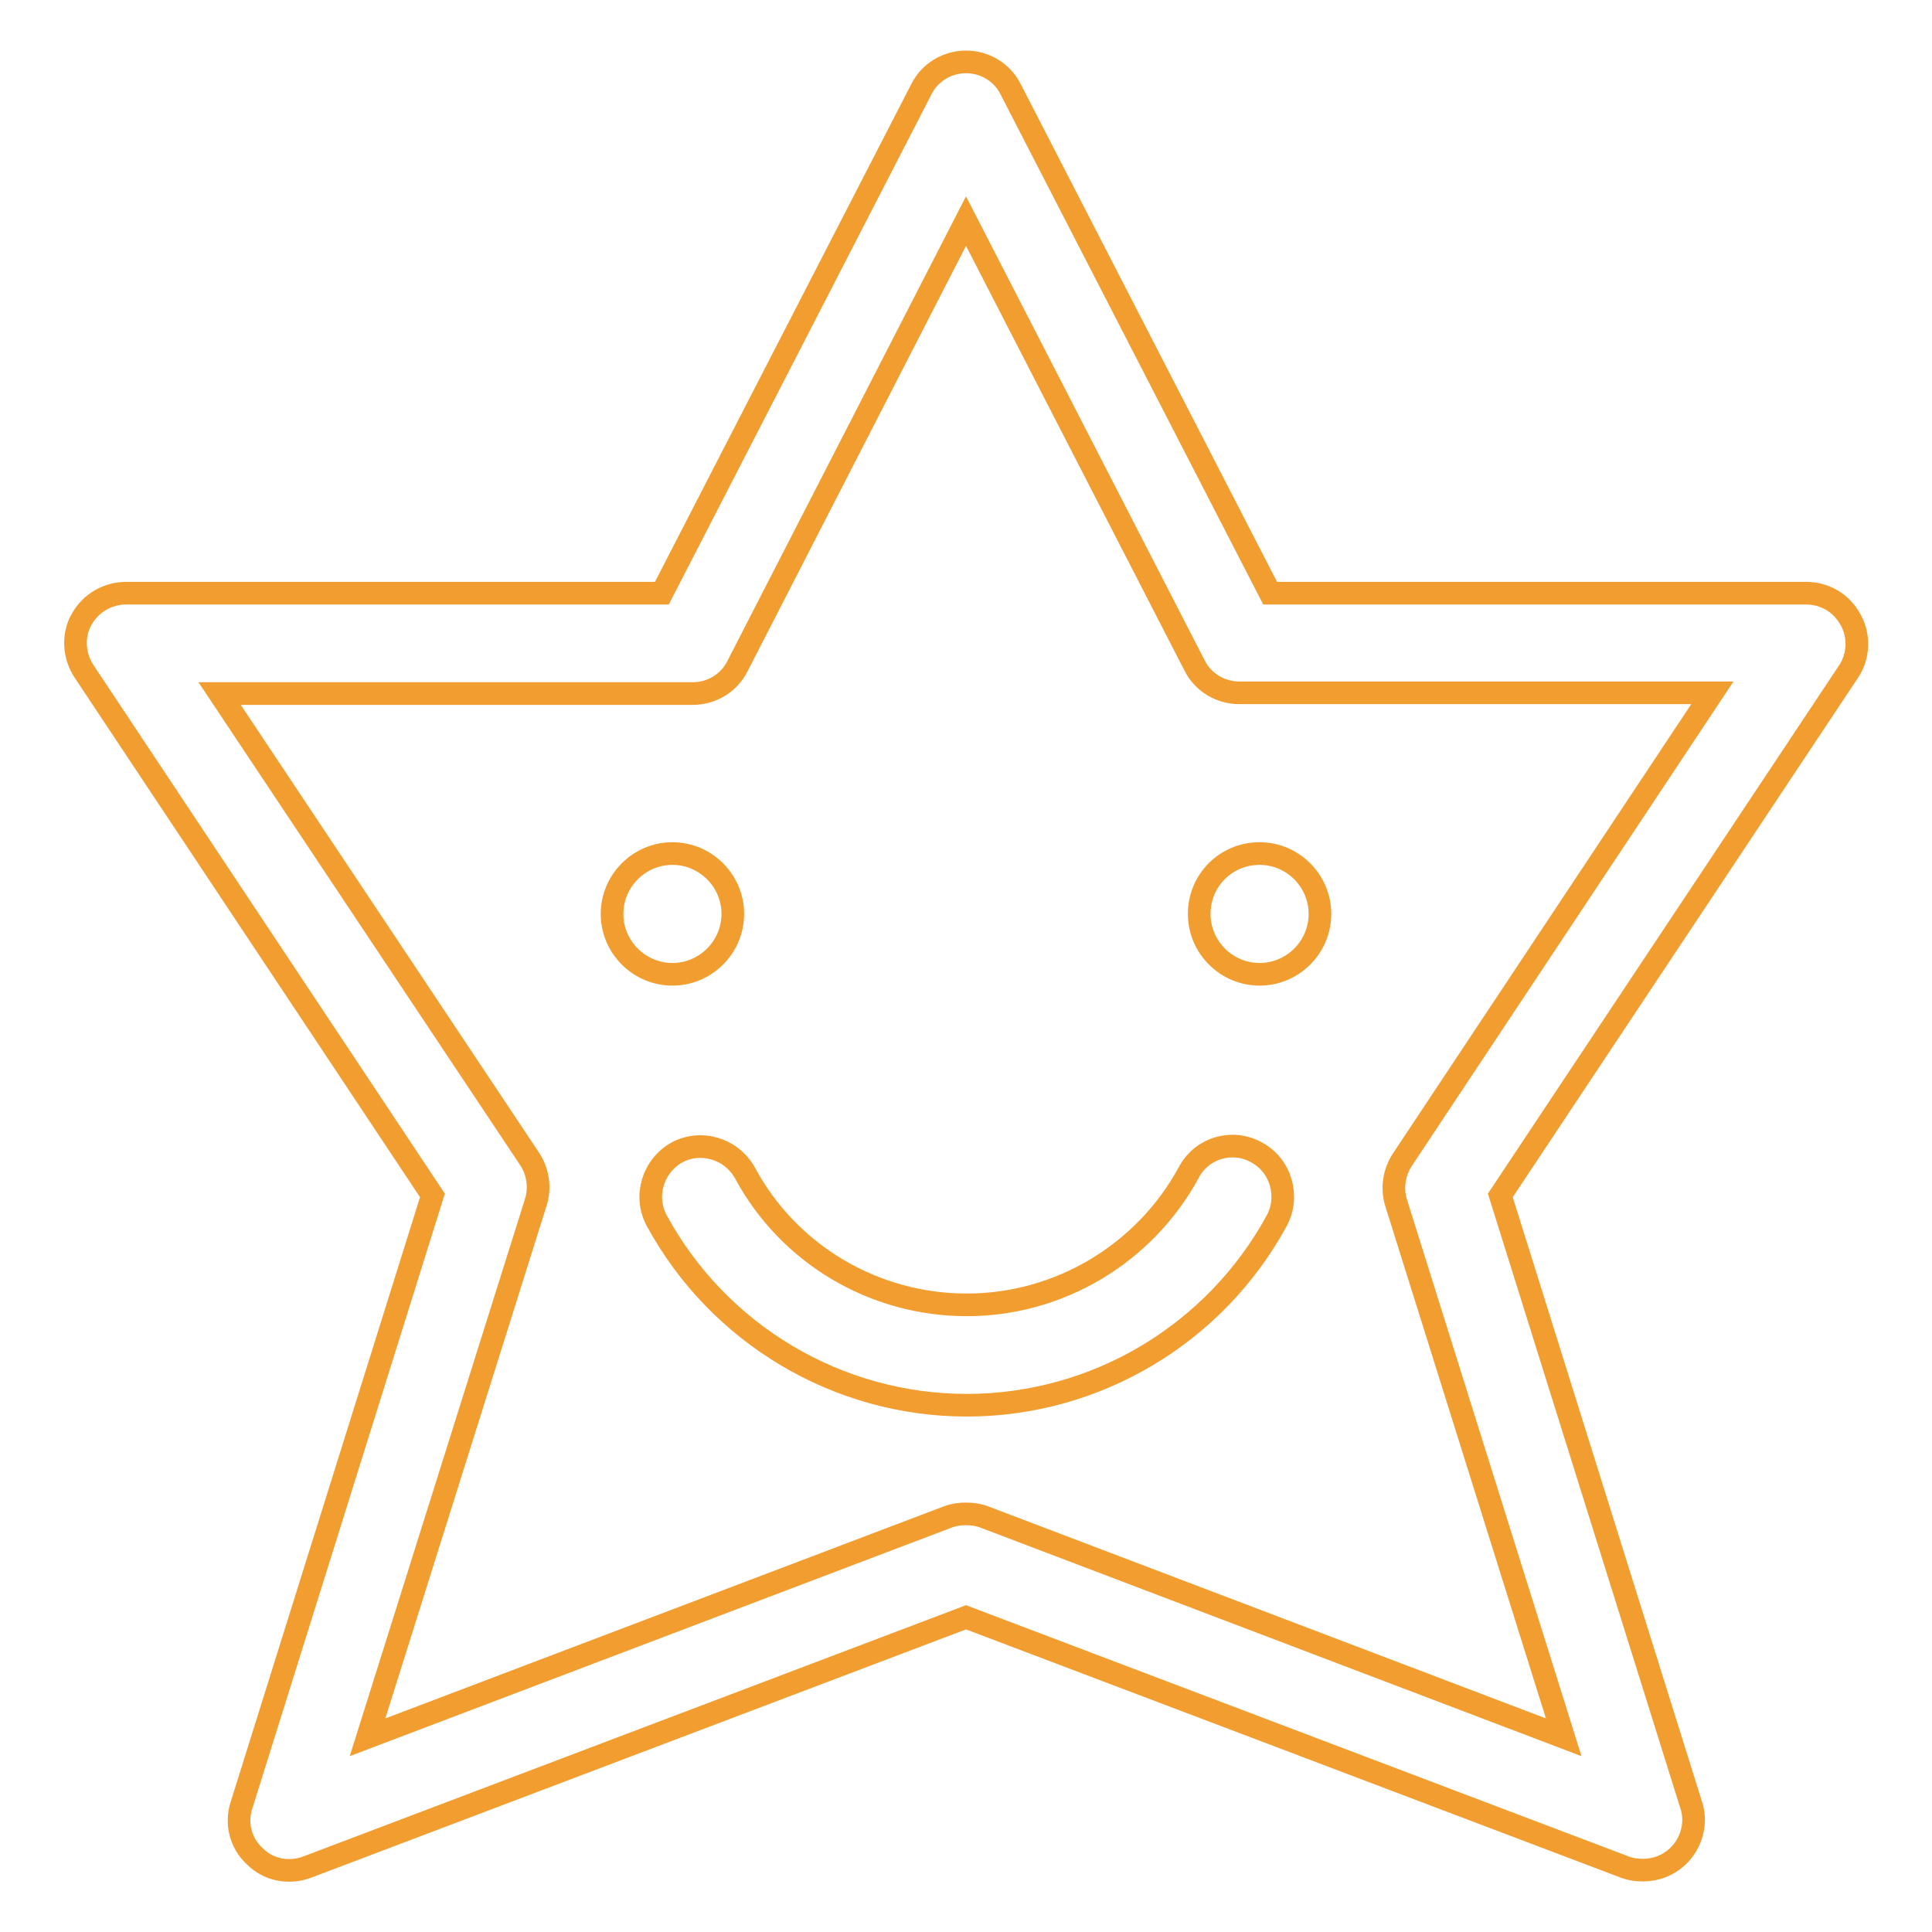 <?xml version="1.0" encoding="utf-8"?>
<!-- Svg Vector Icons : http://www.onlinewebfonts.com/icon -->
<!DOCTYPE svg PUBLIC "-//W3C//DTD SVG 1.1//EN" "http://www.w3.org/Graphics/SVG/1.1/DTD/svg11.dtd">
<svg version="1.1" xmlns="http://www.w3.org/2000/svg" xmlns:xlink="http://www.w3.org/1999/xlink" x="0px" y="0px" viewBox="0 0 256 256" enable-background="new 0 0 256 256" xml:space="preserve">
<g> <path stroke-width="3" fill-opacity="0" stroke="#f29d2f"  d="M245.2,82.1c-1.2-2.2-3.4-3.5-5.9-3.5h-71l-34.4-66.8c-1.1-2.2-3.4-3.6-5.9-3.6c-2.5,0-4.8,1.4-5.9,3.6 L87.7,78.6h-71c-2.4,0-4.7,1.3-5.9,3.5c-1.2,2.1-1,4.8,0.3,6.8l46.2,69.5L32,239.2c-0.8,2.4-0.1,5.1,1.8,6.8 c1.8,1.8,4.5,2.3,6.9,1.4l87.3-33.1l87.3,33.1c0.8,0.3,1.6,0.4,2.4,0.4c1.7,0,3.3-0.6,4.6-1.8c1.8-1.7,2.6-4.4,1.8-6.8l-25.3-80.8 l46.2-69.5C246.3,86.9,246.4,84.2,245.2,82.1L245.2,82.1z M185.8,153.7c-1.1,1.7-1.4,3.8-0.8,5.7l22.2,70.8L130.4,201 c-0.8-0.3-1.6-0.4-2.4-0.4c-0.8,0-1.6,0.1-2.4,0.4l-76.9,29.2L71,159.3c0.6-1.9,0.3-4-0.8-5.7L29.1,91.9h62.7 c2.5,0,4.8-1.4,5.9-3.6L128,29.3l30.3,58.9c1.1,2.2,3.4,3.6,5.9,3.6h62.7L185.8,153.7z M97.1,121.1c0-4.4-3.6-8-8-8s-8,3.6-8,8 s3.6,8,8,8S97.1,125.5,97.1,121.1z M158.9,121.1c0,4.4,3.6,8,8,8c4.4,0,8-3.6,8-8s-3.6-8-8-8C162.4,113.1,158.9,116.7,158.9,121.1z  M166.5,152.7c-3.2-1.8-7.3-0.6-9,2.7c-5.9,10.8-17.2,17.5-29.4,17.5c-12.3,0-23.6-6.7-29.4-17.5c-1.8-3.2-5.8-4.4-9-2.7 c-3.2,1.8-4.4,5.8-2.7,9c8.2,15.1,24,24.5,41.1,24.5s32.9-9.4,41.1-24.5C170.9,158.5,169.7,154.4,166.5,152.7z"/></g>
</svg>